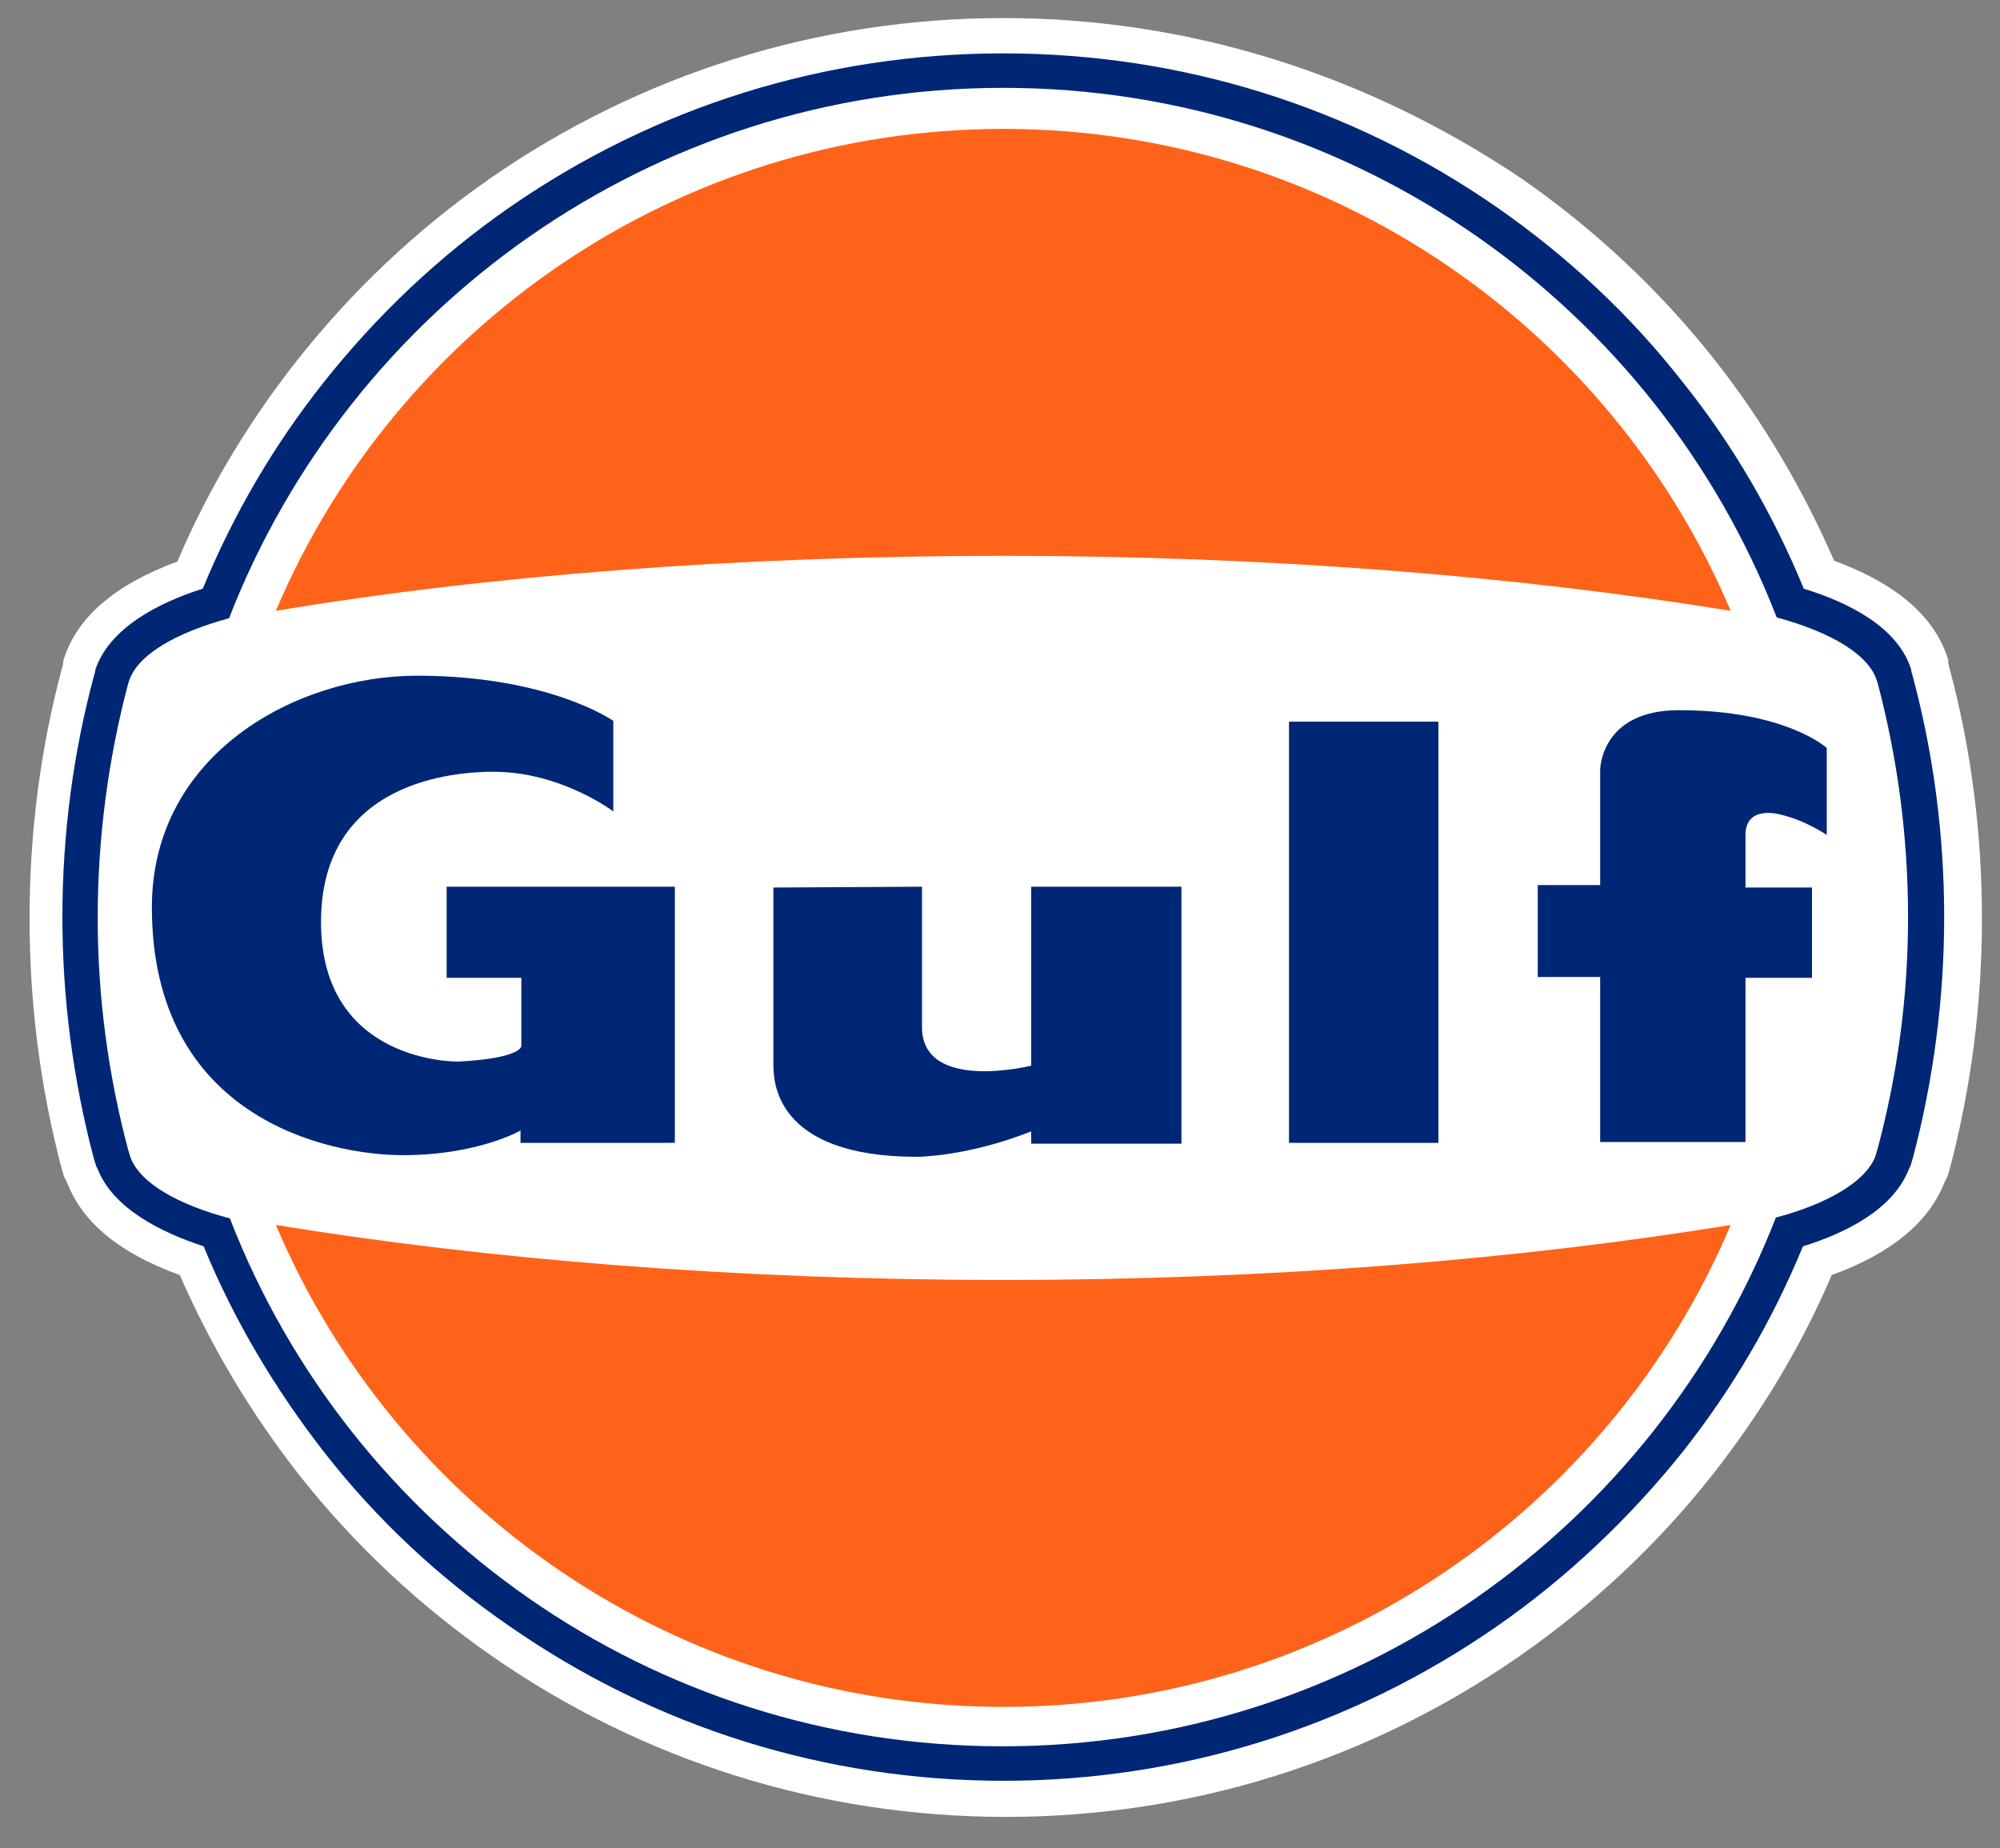 <svg xmlns="http://www.w3.org/2000/svg" xmlns:xlink="http://www.w3.org/1999/xlink" id="Layer_1" x="0px" y="0px" viewBox="0 0 243.6 225.1" style="enable-background:new 0 0 243.6 225.1;" xml:space="preserve"><rect x="0" y="0" width="243.6" height="225.1" fill="#808080" stroke="none"/><style type="text/css">	.st0{fill:#FFFFFF;}	.st1{fill:#002776;}	.st2{fill:#FF6319;}</style><g>	<path class="st0" d="M122.2,2.2C99.7,2.2,78,9,59.6,21.8C50.7,28,42.8,35.5,36.1,44c-5.9,7.5-10.8,15.7-14.5,24.4  c-7.6,2.8-12.3,6.8-13.9,12.1l0,0.1l0,0.1l0,0.1l0,0.1l-0.1,0.3c-2.7,10-4,20.3-4,30.7c0,10.3,1.3,20.5,3.9,30.4l0,0l0,0l0.3,1  l0.1,0.2l0.1,0.2l0.1,0.2l0.1,0.2c1.9,4.9,6.5,8.6,13.7,11.2c3.8,8.7,8.7,16.9,14.5,24.3c6.7,8.5,14.6,15.9,23.5,22.1  c18.4,12.8,40.1,19.6,62.6,19.6c22.5,0,44.2-6.8,62.6-19.6c8.9-6.2,16.8-13.6,23.5-22.1c5.9-7.5,10.8-15.6,14.5-24.3  c7.2-2.6,11.8-6.4,13.7-11.2l0.1-0.2l0.1-0.2l0.1-0.2l0.1-0.2l0.3-1l0,0l0,0l0,0l0,0c2.6-9.9,3.9-20.1,3.9-30.4  c0-10.4-1.3-20.7-4-30.7l-0.1-0.4l0-0.1l0-0.1l0-0.1l0-0.1c-1.6-5.3-6.3-9.3-13.9-12.1c-3.8-8.7-8.6-16.9-14.5-24.4  c-6.7-8.5-14.6-15.9-23.5-22.1C166.4,9,144.7,2.2,122.2,2.2"></path>	<path class="st1" d="M122.2,6.5C100.5,6.5,79.7,13,62,25.3c-8.5,5.9-16.1,13.1-22.6,21.3c-6.1,7.7-11,16.1-14.7,25.1  c-5.4,1.7-11.4,4.8-13.1,9.9l0,0.1l0,0.1l-0.1,0.3c-2.6,9.6-3.9,19.6-3.9,29.6c0,9.9,1.3,19.8,3.8,29.3l0,0l0,0l0.3,1l0.1,0.2  l0.1,0.2c1.9,4.8,7.7,7.7,12.9,9.4c3.7,9,8.7,17.4,14.7,25.1c6.4,8.2,14,15.3,22.6,21.2c17.7,12.3,38.5,18.8,60.1,18.8  c21.6,0,42.4-6.5,60.1-18.8c8.5-5.9,16.1-13.1,22.6-21.2c6.1-7.7,11-16.1,14.7-25.1c5.2-1.6,11-4.5,12.9-9.4l0.1-0.2l0.1-0.2l0.3-1  l0,0l0,0c2.5-9.5,3.8-19.4,3.8-29.3c0-10-1.3-20-3.9-29.6l-0.1-0.3l0-0.1l0-0.1c-1.6-5.2-7.6-8.2-13.1-9.9  c-3.7-9-8.6-17.5-14.7-25.1c-6.4-8.2-14-15.3-22.6-21.3C164.7,13,143.9,6.5,122.2,6.5 M122.2,10.7c42.9,0,79.6,26.8,94.2,64.5  c6.6,1.8,11.2,4.5,12.2,7.7l0.1,0.3c2.4,9.1,3.7,18.6,3.7,28.5c0,9.8-1.3,19.2-3.7,28.2l-0.3,1c-1.2,3-5.7,5.7-12.1,7.4  c-14.7,37.7-51.3,64.4-94.2,64.4S42.6,186.1,28,148.4c-6.4-1.7-10.9-4.3-12.1-7.4l-0.3-1c-2.4-9-3.7-18.5-3.7-28.2  c0-9.8,1.3-19.4,3.7-28.5l0.1-0.3c1-3.2,5.6-5.9,12.2-7.7C42.6,37.5,79.3,10.7,122.2,10.7"></path>	<path class="st2" d="M122.2,155.9c-32.5,0-62.9-2.5-88.6-6.7c14.6,34.5,48.8,58.7,88.6,58.7s74-24.2,88.6-58.7  C185.1,153.4,154.7,155.9,122.2,155.9 M33.6,74.4c14.6-34.5,48.8-58.7,88.6-58.7s74,24.2,88.6,58.7c-25.7-4.2-56.1-6.7-88.6-6.7  S59.3,70.1,33.6,74.4"></path>	<path class="st1" d="M212.6,139.3l0-20.2h8.1v-11h-8.1v-6.4c0-3.7,4.2-2.5,4.2-2.5c3.1,0.7,5.7,2.5,5.7,2.5l0-10.6  c0,0-5-4.6-18-4.6c-9.6,0-9.6,7.3-9.6,7.3c0,2.4,0,14,0,14l-7.6,0v11.2l7.6,0v20.1H212.6 M157,87.9v51.3h18.2V87.9L157,87.9   M94.2,108.1v21.5c0,1.9,0,11.3,17.5,11.3c0,0,6.1,0,13.9-3.1v1.5h18.3v-31.3l-18.3,0c0,0,0,20.3,0,21.8c0,0-13.3,3.3-13.3-4.7  c0-8,0-17.1,0-17.1L94.2,108.1 M74.8,98.9c0,0-6.4-4.9-14.7-4.9c-4.5,0-21,1-21,18.3c0,17.3,16.7,17,16.7,17  c7.8-0.4,7.7-1.9,7.7-1.9v-8.3h-9.1v-11.1h27.8v31.2H63.4l0-1.5c0,0-5.2,3-14.3,3c-9.1,0-30.6-4.5-30.6-30.2  c0-18.6,17.5-28.2,32.3-28.2c16.1,0,23.9,5.5,23.9,5.5V98.9z"></path></g></svg>